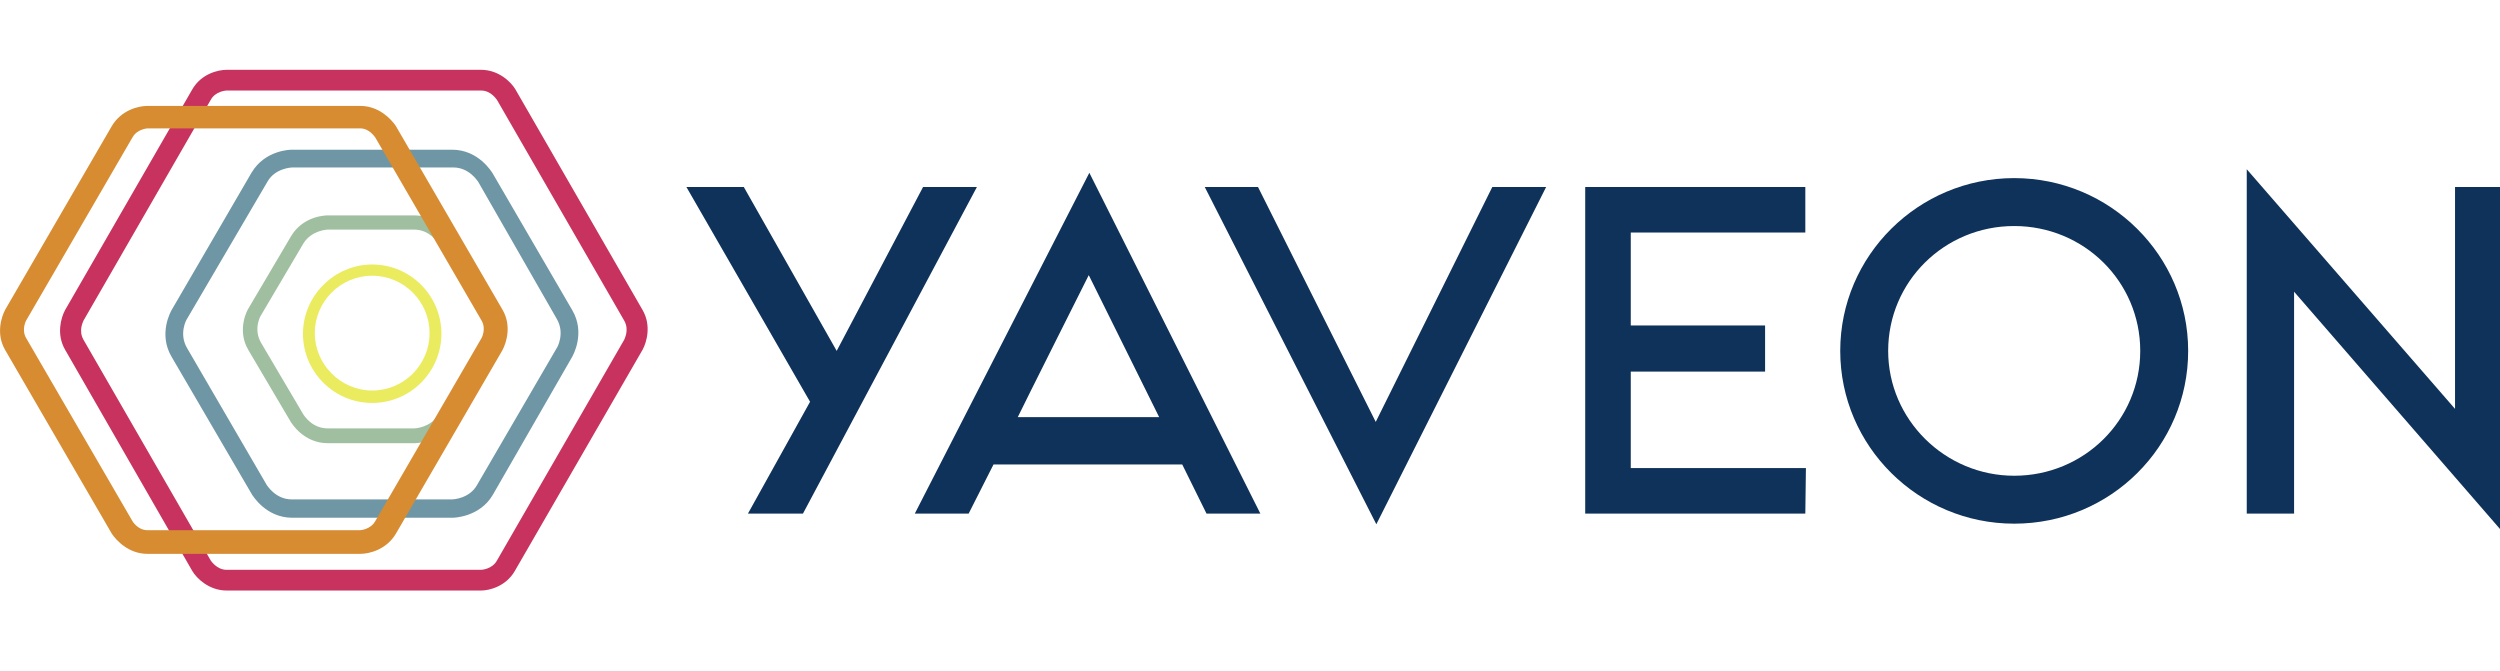 <?xml version="1.0" encoding="utf-8"?>
<!-- Generator: Adobe Illustrator 25.0.1, SVG Export Plug-In . SVG Version: 6.00 Build 0)  -->
<svg version="1.1" id="Ebene_1" xmlns="http://www.w3.org/2000/svg" xmlns:xlink="http://www.w3.org/1999/xlink" x="0px" y="0px"
	 viewBox="0 0 422.5 113.4" style="enable-background:new 0 0 422.5 113.4;" xml:space="preserve">
<style type="text/css">
	.st0{fill:#0F325A;}
	.st1{fill:#6E96A5;}
	.st2{fill:#A0BEA0;}
	.st3{fill:#EBEB5F;}
	.st4{fill:#C8325F;}
	.st5{fill:#D78C32;}
</style>
<polygon class="st0" points="379.7,86.8 387.7,86.8 387.7,49.3 422.5,89.4 422.5,31.6 414.9,31.6 414.9,69.1 379.7,28.6 "/>
<g>
	<path class="st0" d="M361.7,59.3c0,11.7-9.5,21.1-21.3,21.1c-11.7,0-21.3-9.5-21.3-21.1c0-11.7,9.5-21.1,21.3-21.1
		C352.2,38.2,361.7,47.6,361.7,59.3 M369.8,59.3c0-16.1-13.2-29.2-29.4-29.2c-16.2,0-29.4,13.1-29.4,29.2s13.2,29.2,29.4,29.2
		C356.7,88.5,369.8,75.4,369.8,59.3"/>
</g>
<polygon class="st0" points="275.6,39.3 305.1,39.3 305.1,31.6 267.9,31.6 267.9,86.8 267.9,86.8 305.1,86.8 305.2,79.1 275.6,79.1 
	275.6,62.8 298.3,62.8 298.3,55 275.6,55 "/>
<polygon class="st0" points="232.6,88.6 203.6,31.6 212.6,31.6 232.5,71.3 252.2,31.6 261.3,31.6 "/>
<path class="st0" d="M195.9,70.5L195.9,70.5H172c0.8-1.7,12-24,12-24L195.9,70.5z M213,86.8l-28.9-57.6l-29.5,57.6h9.1l4.2-8.3h31.9
	l4.1,8.3H213z"/>
<polygon class="st0" points="135.7,86.8 126.4,86.8 136.9,67.9 116,31.6 125.7,31.6 141.4,59.3 156,31.6 165.1,31.6 "/>
<path class="st1" d="M49.4,28.3c-0.1,0-2.9,0.1-4.2,2.4L31.6,53.9c-0.1,0.1-1.4,2.5,0,4.9L45.1,82c0.1,0.1,1.5,2.4,4.2,2.4h27.1
	c0.1,0,2.9-0.1,4.2-2.4l13.5-23.2c0.1-0.1,1.4-2.5,0-4.9L80.8,30.7c-0.1-0.1-1.5-2.4-4.2-2.4H49.4z M76.5,87.5H49.4
	c-4.5,0-6.7-3.8-6.8-3.9L29,60.3c-2.3-3.9-0.1-7.7,0-7.9l13.5-23.2c2.3-3.9,6.7-3.9,6.8-3.9h27.1c4.5,0,6.7,3.8,6.8,3.9l13.5,23.2
	c2.3,3.9,0.1,7.7,0,7.9L83.3,83.6C81.1,87.4,76.7,87.5,76.5,87.5"/>
<path class="st2" d="M55.4,38.8c-0.1,0-2.7,0.1-4.1,2.3l-7.2,12.2c-0.1,0.1-1.3,2.3,0,4.6l7.2,12.2c0.1,0.1,1.4,2.3,4.1,2.3H70
	c0.1,0,2.7-0.1,4.1-2.3l7.2-12.2c0.1-0.1,1.3-2.3,0-4.6l-7.2-12.2C74,41,72.6,38.8,70,38.8H55.4z M70,74.9H55.4
	c-4.1,0-6.1-3.4-6.2-3.5l-7.2-12.2c-2.1-3.5-0.1-7,0-7.1l7.2-12.2c2.1-3.5,6-3.5,6.2-3.5H70c4.1,0,6.1,3.4,6.2,3.5h0l7.2,12.2
	c2.1,3.5,0.1,7,0,7.1l-7.2,12.2C74.1,74.9,70.2,74.9,70,74.9"/>
<path class="st3" d="M62.9,46.6c-5.4,0-9.7,4.4-9.7,9.7s4.4,9.7,9.7,9.7c5.4,0,9.7-4.4,9.7-9.7S68.3,46.6,62.9,46.6 M62.9,68.1
	c-6.5,0-11.7-5.3-11.7-11.7s5.3-11.7,11.7-11.7c6.5,0,11.7,5.3,11.7,11.7S69.4,68.1,62.9,68.1"/>
<path class="st4" d="M38.3,15.3c-0.1,0-1.9,0.1-2.7,1.6L14.1,54.2c0,0.1-0.9,1.6,0,3.2l21.5,37.3c0,0,1,1.6,2.7,1.6h43
	c0.1,0,1.9-0.1,2.7-1.6l21.5-37.3c0-0.1,0.9-1.6,0-3.2L84,16.9c-0.1-0.1-1-1.6-2.7-1.6H38.3z M81.3,99.8h-43c-3,0-5.1-2.1-5.8-3.3
	L11,59.1c-1.5-2.6-0.7-5.4,0-6.7l21.5-37.3c1.5-2.6,4.3-3.3,5.8-3.3h43c3,0,5.1,2.1,5.8,3.3l21.5,37.3c1.5,2.6,0.7,5.4,0,6.7
	L87,96.5C85.5,99.1,82.7,99.8,81.3,99.8"/>
<path class="st5" d="M24.9,21.7c0,0-1.7,0.1-2.5,1.5l-18,31c0,0-0.8,1.5,0,2.9l18,31c0,0,0.9,1.5,2.5,1.5h36c0,0,1.7-0.1,2.5-1.5
	l18-31c0,0,0.8-1.5,0-2.9l-18-31c-0.1-0.1-1-1.5-2.5-1.5H24.9z M60.9,93.6h-36c-3.1,0-5.2-2.2-6-3.4l-18-31c-1.6-2.7-0.7-5.6,0-6.9
	l18-31c1.6-2.7,4.5-3.4,6-3.4h36c3.1,0,5.2,2.2,6,3.4l18,31c1.6,2.7,0.7,5.6,0,6.9l-18,31C65.3,92.9,62.4,93.6,60.9,93.6"/>
</svg>
